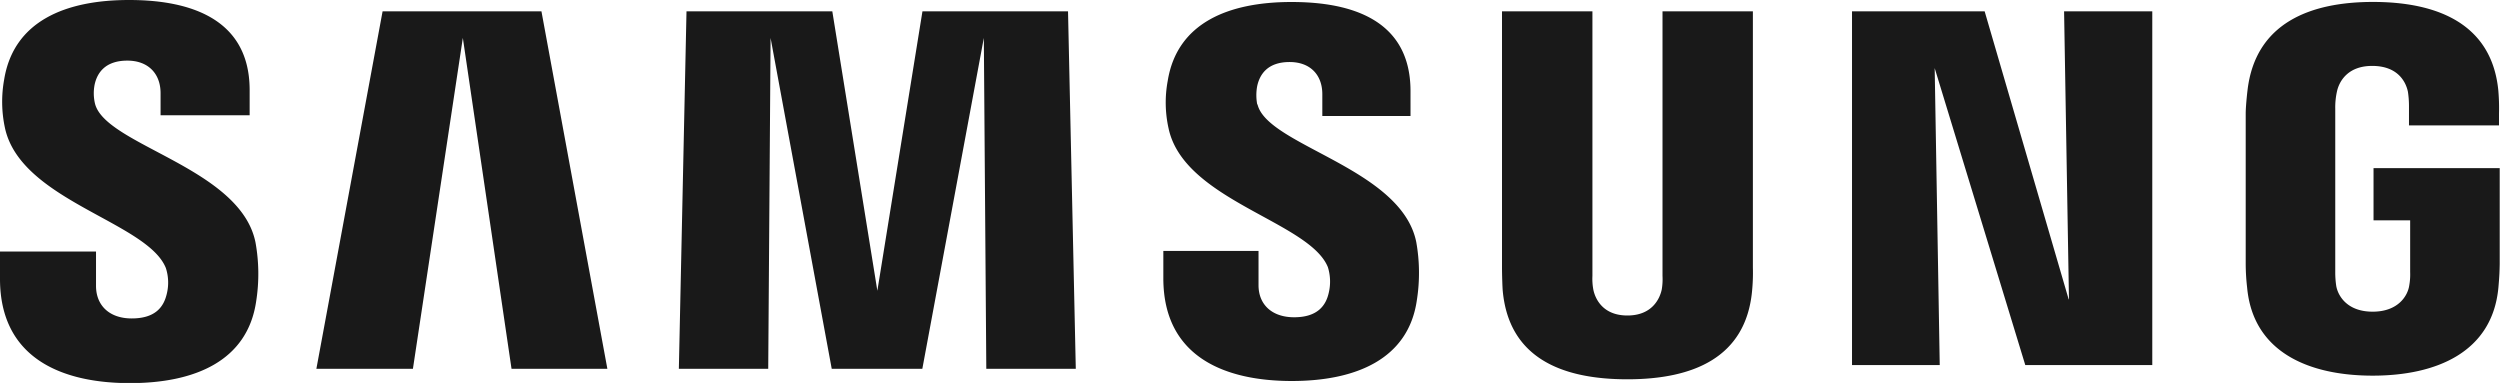 <?xml version="1.0" encoding="UTF-8"?> <svg xmlns="http://www.w3.org/2000/svg" id="Слой_1" data-name="Слой 1" viewBox="0 0 425.2 65.13"> <defs> <style>.cls-1{fill:#191919;}</style> </defs> <title>samsung_svg</title> <g id="Слой_1-2" data-name="Слой_1"> <path class="cls-1" d="M21.69,23.44a7.67,7.67,0,0,1-.06-3.19c.41-1.93,1.73-4.1,5.57-4.1,3.55,0,5.65,2.22,5.65,5.53v3.76H48V21.17C48,8,36.08,5.84,27.49,5.84c-10.8,0-19.62,3.58-21.24,13.51a21.18,21.18,0,0,0,.12,8.19C9,40,30.62,43.56,33.75,51.43a8,8,0,0,1,.13,4.49C33.37,58,32,60,27.94,60c-3.8,0-6.07-2.21-6.07-5.54l0-5.84H5.54v4.64C5.54,66.87,16.21,71,27.63,71c11,0,20-3.74,21.48-13.92A30,30,0,0,0,49,47.1C46.48,34.34,23.42,30.56,21.69,23.44Zm197.68.16a8.35,8.35,0,0,1,0-3.15c.43-1.94,1.74-4.06,5.51-4.06,3.5,0,5.56,2.18,5.56,5.47v3.71h15V21.33c0-13.09-11.74-15.15-20.24-15.15-10.71,0-19.45,3.54-21.05,13.39a20.18,20.18,0,0,0,.14,8.1c2.6,12.29,24,15.85,27.1,23.62a8.28,8.28,0,0,1,.12,4.45c-.47,2-1.83,4.06-5.86,4.06-3.79,0-6.06-2.17-6.06-5.45V48.52H203.4v4.63c0,13.44,10.53,17.49,21.86,17.49,10.85,0,19.83-3.7,21.26-13.76a29.78,29.78,0,0,0-.1-9.86c-2.52-12.6-25.32-16.39-27-23.42Zm138,33.12L343.09,7.77H320.53V67.93h14.92l-.86-50.51L350,67.93H371.6V7.77h-15l.83,49ZM70.61,7.77,59.35,68.56H75.77l8.49-56.27,8.28,56.27h16.3L97.63,7.77Zm91.82,0-7.67,47.52L147.1,7.77H122.3L121,68.56h15.2l.4-56.27L147,68.56h15.41l10.46-56.27.42,56.27h15.22L187.19,7.77Zm141.25,0H288.3v45a10.62,10.62,0,0,1-.13,2.31c-.32,1.51-1.6,4.42-5.84,4.42s-5.5-2.91-5.8-4.42a10,10,0,0,1-.15-2.31v-45H261V51.35c0,1.12.07,3.42.13,4,1.07,11.35,10,15,21.19,15s20.14-3.69,21.21-15a31.84,31.84,0,0,0,.14-4V7.77ZM409.23,34.44v8.87h6.23V52.1a10.8,10.8,0,0,1-.16,2.32c-.24,1.64-1.8,4.43-6.22,4.43s-5.94-2.79-6.2-4.43a15.37,15.37,0,0,1-.16-2.32V24.32a12.37,12.37,0,0,1,.28-2.87c.3-1.48,1.61-4.4,6-4.4,4.65,0,5.81,3.07,6.08,4.4a16.47,16.47,0,0,1,.18,2.34v3.38h15.31v-2a35.5,35.5,0,0,0-.12-4c-1.15-11.4-10.54-15-21.31-15s-20,3.64-21.34,15c-.12,1-.31,2.91-.31,4V50.73a36.21,36.21,0,0,0,.24,4c1,11.09,10.61,15,21.36,15s20.36-3.93,21.38-15c.18-2,.2-2.9.22-4V34.44Z" transform="translate(-5.54 -5.84)"></path> </g> </svg> 